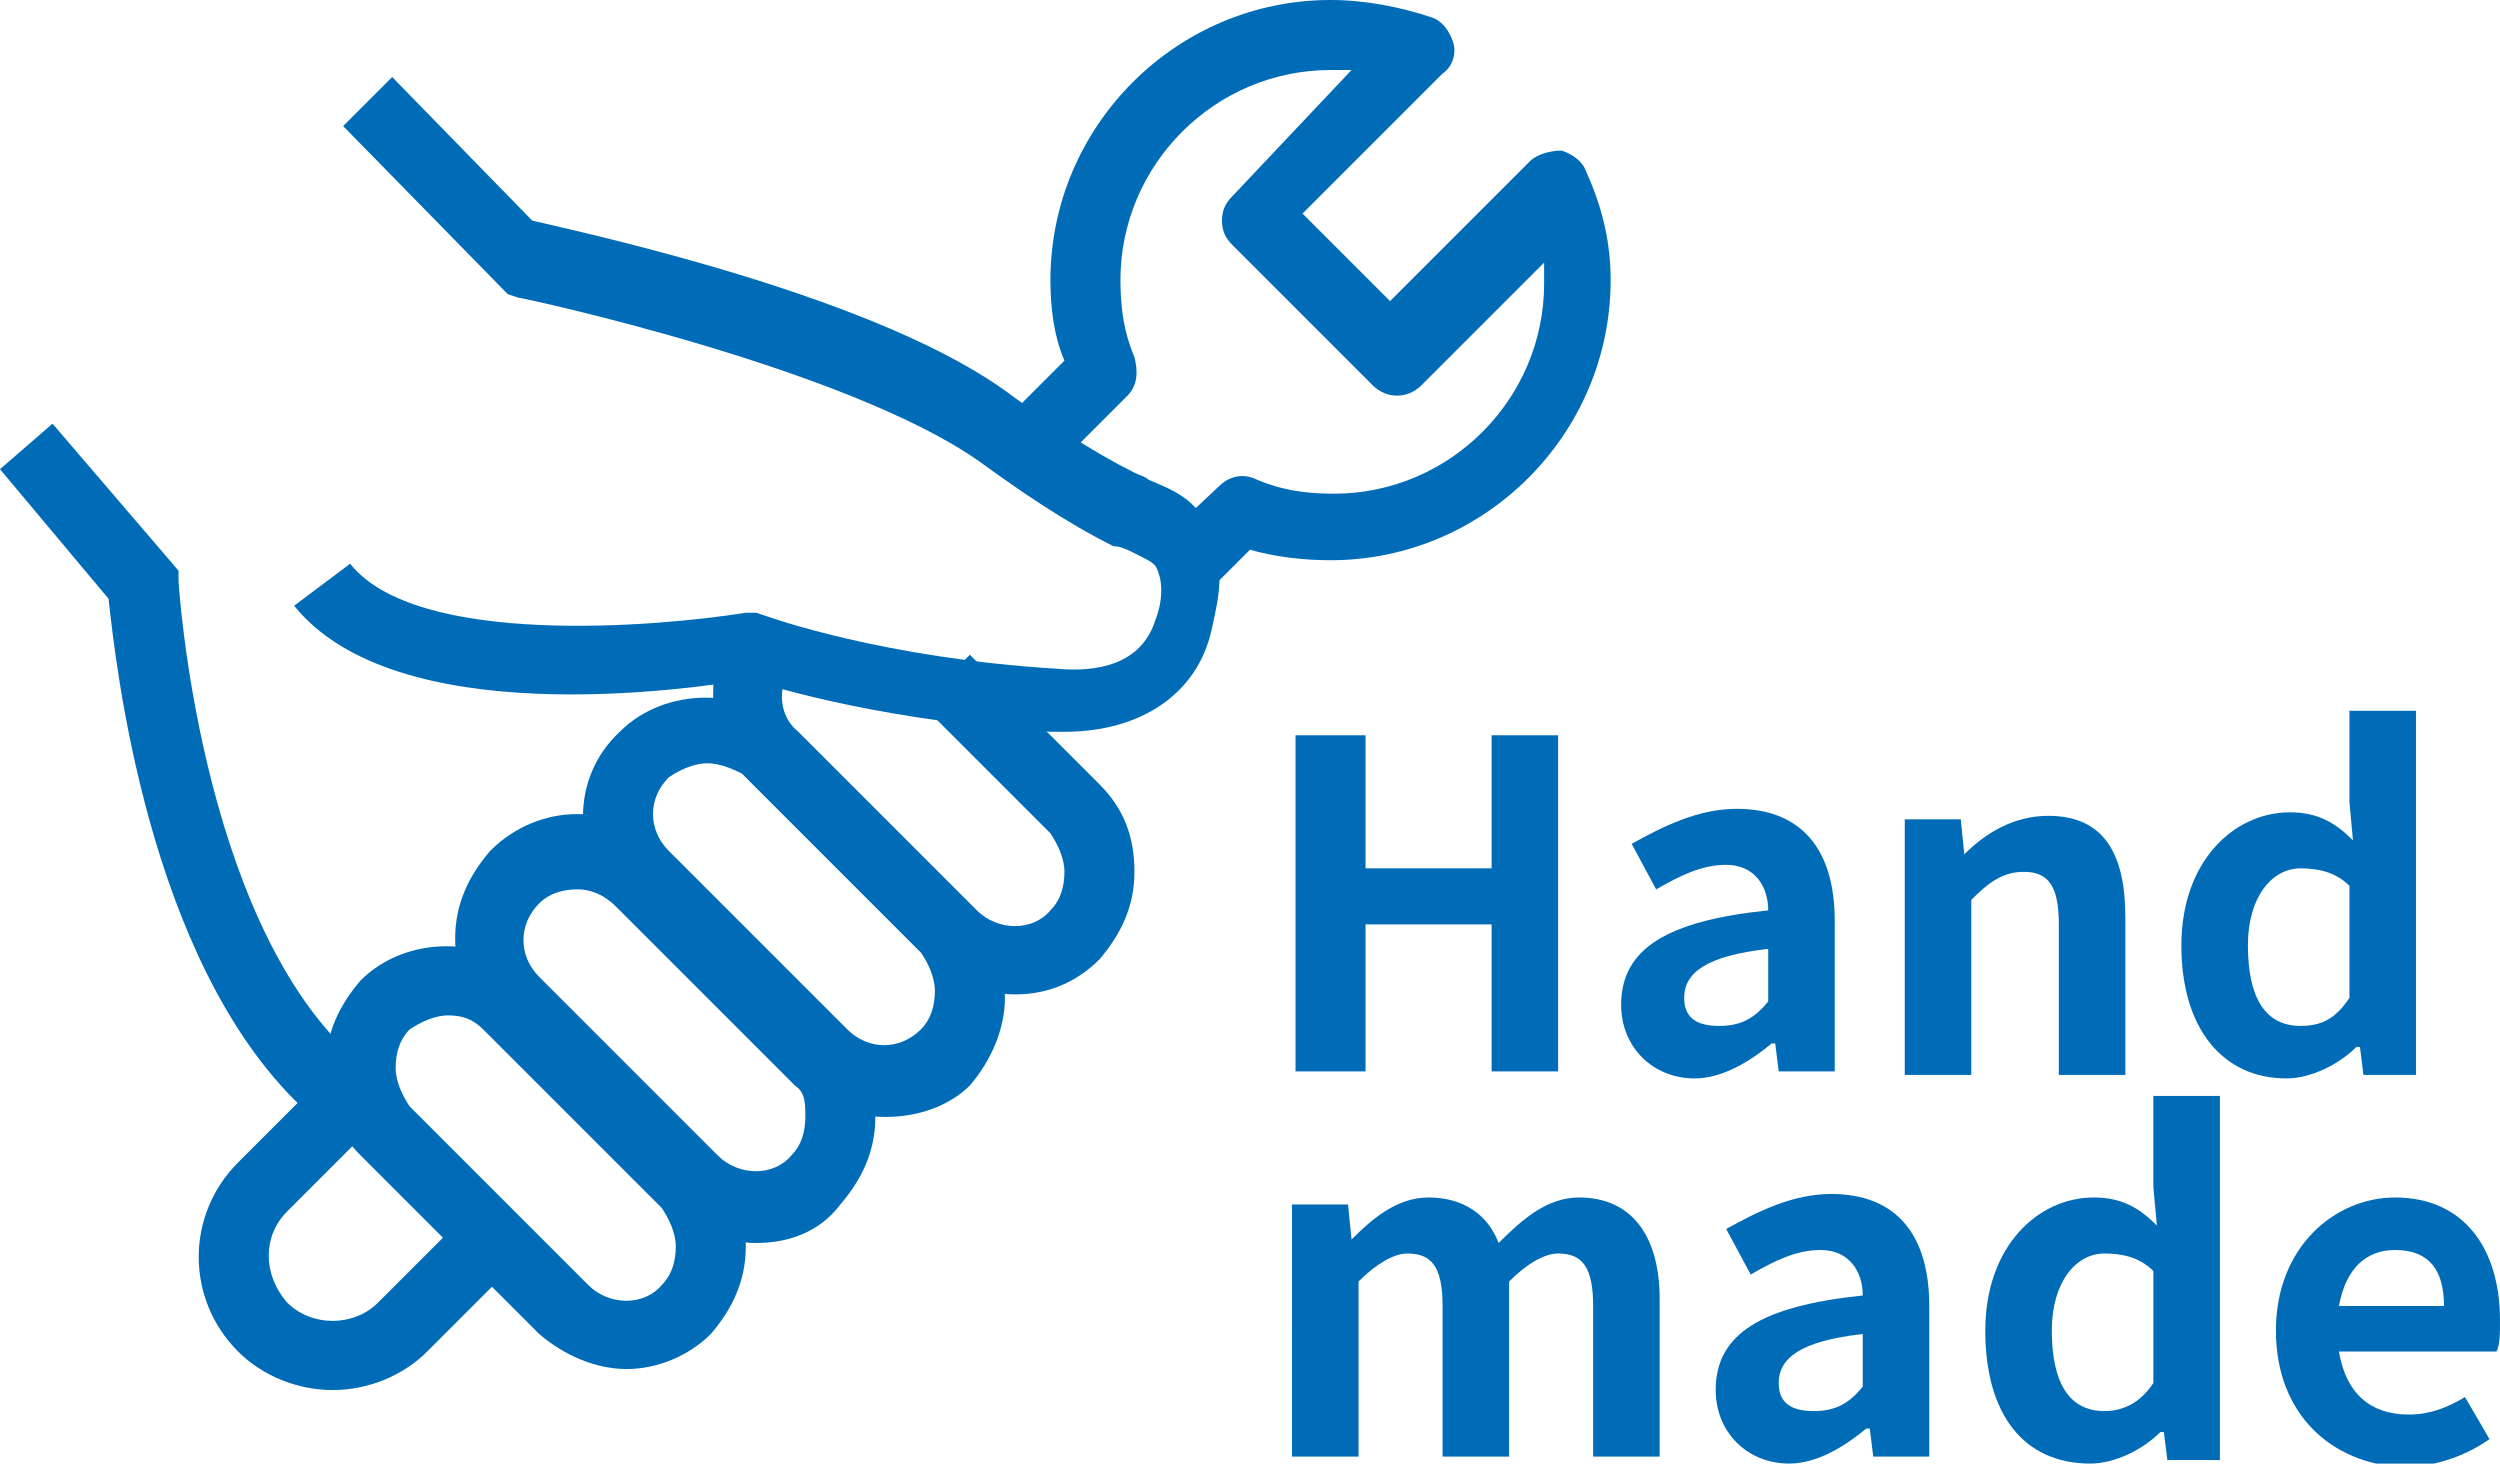<?xml version="1.0" encoding="utf-8"?>
<!-- Generator: Adobe Illustrator 26.5.3, SVG Export Plug-In . SVG Version: 6.00 Build 0)  -->
<svg version="1.1" id="レイヤー_1" xmlns="http://www.w3.org/2000/svg" xmlns:xlink="http://www.w3.org/1999/xlink" x="0px"
	 y="0px" viewBox="0 0 71.4 41.8" style="enable-background:new 0 0 71.4 41.8;" xml:space="preserve">
<style type="text/css">
	.st0{fill:#006CB8;}
</style>
<g>
	<g>
		<path class="st0" d="M8.6,31.6c-4.4-4.2-5.3-12.7-5.5-14.5L0,13.4l1.5-1.3l3.6,4.2l0,0.3c0,0.1,0.6,9.5,4.9,13.5L8.6,31.6z"/>
		<path class="st0" d="M30.4,20.9c-0.1,0-0.3,0-0.4,0c-4.6-0.3-7.7-1.2-8.6-1.5c-1.8,0.3-10.1,1.5-13-2.1l1.6-1.2
			c1.9,2.4,8.8,1.8,11.3,1.4l0.3,0l0.3,0.1c0,0,3.3,1.2,8.3,1.5c1.1,0.1,2.4-0.1,2.8-1.4c0.2-0.5,0.2-1,0.1-1.3
			c-0.1-0.3-0.1-0.3-0.7-0.6c-0.2-0.1-0.4-0.2-0.6-0.2c-1.4-0.7-2.7-1.6-3.8-2.4c-3.8-2.7-13.1-4.7-13.2-4.7l-0.3-0.1L9.8,3.6
			l1.4-1.4l4,4.1c1.7,0.4,10,2.2,13.7,5c1.1,0.8,2.3,1.6,3.5,2.2c0.2,0.1,0.3,0.1,0.4,0.2c0.7,0.3,1.6,0.6,1.9,1.9
			c0.3,0.9,0,1.9-0.1,2.4C34.2,19.8,32.6,20.9,30.4,20.9z"/>
		<g>
			<path class="st0" d="M17.9,39.1c-0.9,0-1.8-0.4-2.5-1l-5.1-5.1c-0.7-0.7-1-1.5-1-2.5s0.4-1.8,1-2.5c1.3-1.3,3.6-1.3,4.9,0
				l5.1,5.1c0.7,0.7,1,1.5,1,2.5s-0.4,1.8-1,2.5C19.7,38.7,18.8,39.1,17.9,39.1z M12.8,29c-0.4,0-0.8,0.2-1.1,0.4
				c-0.3,0.3-0.4,0.7-0.4,1.1c0,0.4,0.2,0.8,0.4,1.1l5.1,5.1c0.6,0.6,1.6,0.6,2.1,0c0.3-0.3,0.4-0.7,0.4-1.1s-0.2-0.8-0.4-1.1
				l-5.1-5.1C13.5,29.1,13.2,29,12.8,29z"/>
			<path class="st0" d="M21.6,35.5c-0.9,0-1.8-0.4-2.5-1L14,29.3c-0.7-0.7-1-1.5-1-2.5s0.4-1.8,1-2.5c1.4-1.4,3.6-1.4,4.9,0l5.1,5.1
				c0.7,0.7,1,1.5,1,2.5s-0.4,1.8-1,2.5C23.4,35.2,22.5,35.5,21.6,35.5z M16.5,25.4c-0.4,0-0.8,0.1-1.1,0.4c-0.6,0.6-0.6,1.5,0,2.1
				l5.1,5.1c0.6,0.6,1.6,0.6,2.1,0c0.3-0.3,0.4-0.7,0.4-1.1S23,31.2,22.7,31l-5.1-5.1C17.2,25.5,16.8,25.4,16.5,25.4z"/>
			<path class="st0" d="M25.3,31.9c-0.9,0-1.8-0.3-2.5-1l-5.1-5.1c-1.4-1.4-1.4-3.6,0-4.9c1.3-1.3,3.6-1.3,4.9,0l5.1,5.1
				c0.7,0.7,1,1.5,1,2.5c0,0.9-0.4,1.8-1,2.5C27.1,31.6,26.2,31.9,25.3,31.9z M20.2,21.8c-0.4,0-0.8,0.2-1.1,0.4
				c-0.6,0.6-0.6,1.5,0,2.1l5.1,5.1c0.6,0.6,1.5,0.6,2.1,0c0.3-0.3,0.4-0.7,0.4-1.1s-0.2-0.8-0.4-1.1l-5.1-5.1
				C21,22,20.6,21.8,20.2,21.8z"/>
			<path class="st0" d="M29,28.4c-0.9,0-1.8-0.4-2.5-1l-5.1-5.1c-1.1-1.1-1.3-2.7-0.7-4l1.8,0.9c-0.3,0.6-0.2,1.3,0.3,1.7l5.1,5.1
				c0.6,0.6,1.6,0.6,2.1,0c0.3-0.3,0.4-0.7,0.4-1.1s-0.2-0.8-0.4-1.1l-3.7-3.7l1.4-1.4l3.7,3.7c0.7,0.7,1,1.5,1,2.5s-0.4,1.8-1,2.5
				C30.8,28,30,28.4,29,28.4z"/>
		</g>
		<path class="st0" d="M34.5,16.9l-1.4-1.4l1.7-1.6c0.3-0.3,0.7-0.4,1.1-0.2c0.7,0.3,1.4,0.4,2.2,0.4c3.3,0,6-2.7,6-6
			c0-0.2,0-0.4,0-0.6l-3.5,3.5c-0.4,0.4-1,0.4-1.4,0l-4-4c-0.2-0.2-0.3-0.4-0.3-0.7s0.1-0.5,0.3-0.7L38.6,2c-0.2,0-0.4,0-0.6,0
			c-3.3,0-6,2.7-6,6c0,0.8,0.1,1.5,0.4,2.2c0.1,0.4,0.1,0.8-0.2,1.1l-1.8,1.8l-1.4-1.4l1.4-1.4C30.1,9.6,30,8.8,30,8
			c0-4.4,3.6-8,8-8c1,0,2,0.2,2.9,0.5c0.3,0.1,0.5,0.4,0.6,0.7c0.1,0.3,0,0.7-0.3,0.9l-4,4l2.5,2.5l4-4c0.2-0.2,0.6-0.3,0.9-0.3
			c0.3,0.1,0.6,0.3,0.7,0.6C45.8,6,46,7,46,8c0,4.4-3.6,8-8,8c-0.8,0-1.6-0.1-2.3-0.3L34.5,16.9z"/>
		<path class="st0" d="M9.5,39.7c-1,0-2-0.4-2.7-1.1c-1.5-1.5-1.5-3.9,0-5.4l2.5-2.5l1.4,1.4l-2.5,2.5c-0.7,0.7-0.7,1.8,0,2.6
			c0.7,0.7,1.9,0.7,2.6,0l2.3-2.3l1.4,1.4l-2.3,2.3C11.5,39.3,10.5,39.7,9.5,39.7z"/>
	</g>
</g>
<g>
	<path class="st0" d="M37,21H39v3.8h3.6V21h1.9v9.6h-1.9v-4.2H39v4.2H37V21z"/>
	<path class="st0" d="M46.3,28.7c0-1.6,1.3-2.4,4.2-2.7c0-0.7-0.4-1.3-1.2-1.3c-0.7,0-1.3,0.3-2,0.7l-0.7-1.3c0.9-0.5,1.9-1,3-1
		c1.8,0,2.8,1.1,2.8,3.2v4.3h-1.6l-0.1-0.8h-0.1c-0.6,0.5-1.4,1-2.2,1C47.2,30.8,46.3,29.9,46.3,28.7z M50.5,28.6v-1.5
		c-1.8,0.2-2.4,0.7-2.4,1.4c0,0.6,0.4,0.8,1,0.8C49.7,29.3,50.1,29.1,50.5,28.6z"/>
	<path class="st0" d="M54.4,23.4H56l0.1,1h0c0.6-0.6,1.4-1.1,2.4-1.1c1.6,0,2.2,1.1,2.2,2.9v4.5h-1.9v-4.3c0-1.1-0.3-1.5-1-1.5
		c-0.6,0-1,0.3-1.5,0.8v5h-1.9V23.4z"/>
	<path class="st0" d="M62.3,27c0-2.4,1.5-3.8,3.1-3.8c0.8,0,1.3,0.3,1.8,0.8l-0.1-1.1v-2.6H69v10.4h-1.5l-0.1-0.8h-0.1
		c-0.5,0.5-1.3,0.9-2,0.9C63.5,30.8,62.3,29.4,62.3,27z M67.1,28.5v-3.2c-0.4-0.4-0.9-0.5-1.4-0.5c-0.8,0-1.5,0.8-1.5,2.2
		c0,1.5,0.5,2.3,1.5,2.3C66.3,29.3,66.7,29.1,67.1,28.5z"/>
	<path class="st0" d="M36.9,34.4h1.6l0.1,1h0c0.6-0.6,1.3-1.2,2.2-1.2c1,0,1.7,0.5,2,1.3c0.7-0.7,1.4-1.3,2.3-1.3
		c1.5,0,2.3,1.1,2.3,2.9v4.5h-1.9v-4.3c0-1.1-0.3-1.5-1-1.5c-0.4,0-0.9,0.3-1.4,0.8v5h-1.9v-4.3c0-1.1-0.3-1.5-1-1.5
		c-0.4,0-0.9,0.3-1.4,0.8v5h-1.9V34.4z"/>
	<path class="st0" d="M49,39.7c0-1.6,1.3-2.4,4.2-2.7c0-0.7-0.4-1.3-1.2-1.3c-0.7,0-1.3,0.3-2,0.7l-0.7-1.3c0.9-0.5,1.9-1,3-1
		c1.8,0,2.8,1.1,2.8,3.2v4.3h-1.6l-0.1-0.8h-0.1c-0.6,0.5-1.4,1-2.2,1C49.9,41.8,49,40.9,49,39.7z M53.2,39.6v-1.5
		c-1.8,0.2-2.4,0.7-2.4,1.4c0,0.6,0.4,0.8,1,0.8C52.4,40.3,52.8,40.1,53.2,39.6z"/>
	<path class="st0" d="M56.7,38c0-2.4,1.5-3.8,3.1-3.8c0.8,0,1.3,0.3,1.8,0.8l-0.1-1.1v-2.6h1.9v10.4h-1.5l-0.1-0.8h-0.1
		c-0.5,0.5-1.3,0.9-2,0.9C57.8,41.8,56.7,40.4,56.7,38z M61.5,39.5v-3.2c-0.4-0.4-0.9-0.5-1.4-0.5c-0.8,0-1.5,0.8-1.5,2.2
		c0,1.5,0.5,2.3,1.5,2.3C60.6,40.3,61.1,40.1,61.5,39.5z"/>
	<path class="st0" d="M65,38c0-2.4,1.7-3.8,3.4-3.8c2,0,3,1.5,3,3.5c0,0.4,0,0.7-0.1,0.9h-4.5c0.2,1.2,0.9,1.8,2,1.8
		c0.6,0,1.1-0.2,1.6-0.5l0.7,1.2c-0.7,0.5-1.6,0.8-2.5,0.8C66.6,41.8,65,40.4,65,38z M69.8,37.3c0-1-0.4-1.6-1.4-1.6
		c-0.8,0-1.4,0.5-1.6,1.6H69.8z"/>
</g>
</svg>

